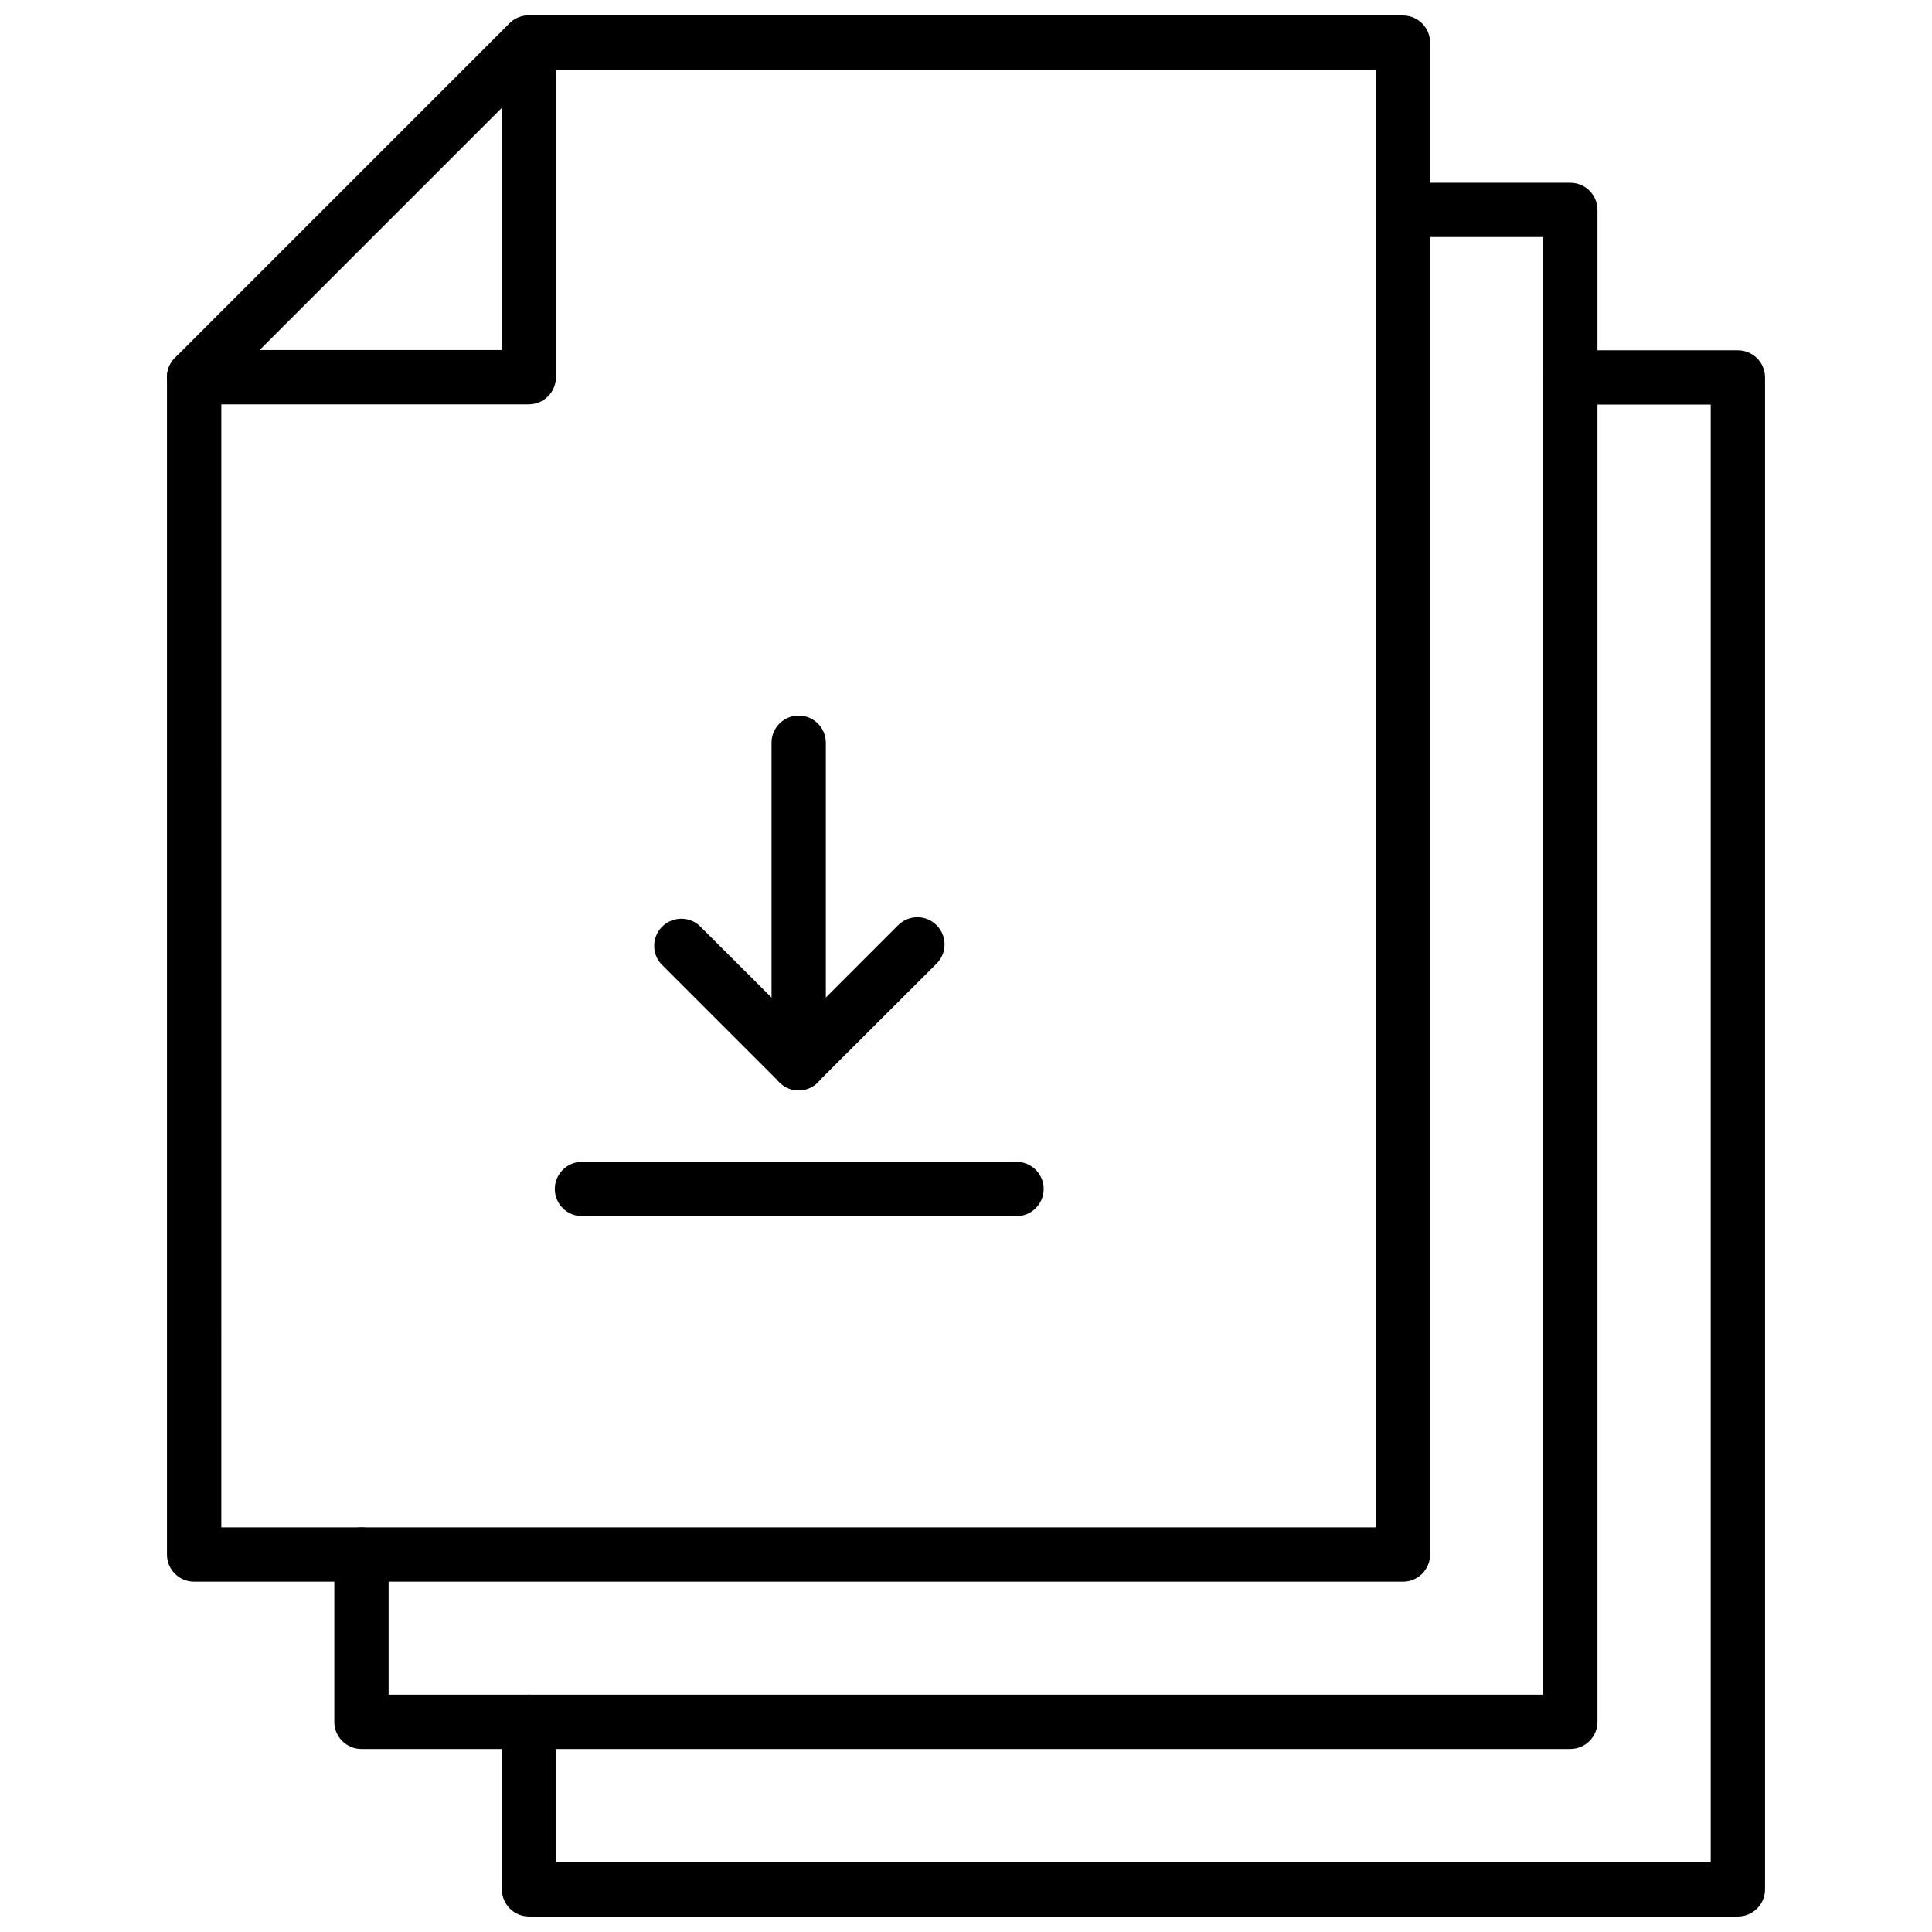 <?xml version="1.0" encoding="UTF-8"?>
<!-- Uploaded to: SVG Repo, www.svgrepo.com, Generator: SVG Repo Mixer Tools -->
<svg width="800px" height="800px" version="1.1" viewBox="144 144 512 512" xmlns="http://www.w3.org/2000/svg">
 <defs>
  <clipPath id="c">
   <path d="m188 148.09h335v415.91h-335z"/>
  </clipPath>
  <clipPath id="b">
   <path d="m276 236h336v415.9h-336z"/>
  </clipPath>
  <clipPath id="a">
   <path d="m188 148.09h104v103.91h-104z"/>
  </clipPath>
 </defs>
 <g clip-path="url(#c)">
  <path d="m515.8 563.16h-320.35c-3.977 0-7.199-3.223-7.199-7.195v-312c-0.012-1.914 0.742-3.75 2.086-5.109l88.672-88.672c1.359-1.348 3.199-2.098 5.109-2.086h231.68c1.91 0 3.742 0.758 5.09 2.109 1.352 1.348 2.109 3.18 2.109 5.09v400.67c0 1.906-0.758 3.738-2.109 5.09-1.348 1.348-3.18 2.106-5.09 2.106zm-313.15-14.395h305.96v-386.28h-221.53l-84.426 84.426z"/>
 </g>
 <path d="m560.14 607.5h-320.35c-3.973 0-7.195-3.223-7.195-7.199v-44.332c0-3.977 3.223-7.199 7.195-7.199 3.977 0 7.199 3.223 7.199 7.199v37.137h305.96v-386.28h-37.141c-3.973 0-7.195-3.223-7.195-7.199 0-3.973 3.223-7.195 7.195-7.195h44.336c1.91 0 3.742 0.758 5.09 2.106 1.352 1.352 2.109 3.184 2.109 5.09v400.67c0 1.91-0.758 3.742-2.109 5.09-1.348 1.352-3.18 2.109-5.09 2.109z"/>
 <g clip-path="url(#b)">
  <path d="m604.55 651.9h-320.35c-3.977 0-7.199-3.223-7.199-7.195v-44.41c0-3.973 3.223-7.195 7.199-7.195 3.973 0 7.195 3.223 7.195 7.195v37.211h305.96v-386.28h-37.211c-3.973 0-7.195-3.223-7.195-7.195 0-3.977 3.223-7.199 7.195-7.199h44.41c1.906 0 3.738 0.758 5.086 2.109 1.352 1.348 2.109 3.18 2.109 5.09v400.67c0 1.906-0.758 3.738-2.109 5.09-1.348 1.348-3.18 2.106-5.086 2.106z"/>
 </g>
 <g clip-path="url(#a)">
  <path d="m284.12 251.16h-88.668c-3.977 0-7.199-3.223-7.199-7.199 0-3.973 3.223-7.195 7.199-7.195h81.473v-81.473c0-3.977 3.223-7.199 7.195-7.199 3.977 0 7.199 3.223 7.199 7.199v88.668c0 1.91-0.758 3.738-2.109 5.09-1.348 1.352-3.18 2.109-5.09 2.109z"/>
 </g>
 <path d="m355.66 432.96c-3.977 0-7.199-3.223-7.199-7.195v-84.93c0-3.973 3.223-7.195 7.199-7.195 3.973 0 7.195 3.223 7.195 7.195v84.93c0 1.906-0.758 3.738-2.106 5.09-1.352 1.348-3.184 2.106-5.09 2.106z"/>
 <path d="m355.66 432.96c-1.926-0.008-3.766-0.785-5.109-2.156l-31.453-31.453c-2.445-2.856-2.281-7.113 0.375-9.773 2.66-2.656 6.918-2.82 9.773-0.375l26.414 26.344 26.34-26.344c1.352-1.363 3.191-2.129 5.113-2.129 1.918 0 3.758 0.766 5.109 2.129 2.789 2.809 2.789 7.34 0 10.148l-31.523 31.453c-1.332 1.355-3.141 2.129-5.039 2.156z"/>
 <path d="m413.39 466.29h-115.16c-3.977 0-7.199-3.223-7.199-7.195 0-3.977 3.223-7.199 7.199-7.199h115.16c3.973 0 7.195 3.223 7.195 7.199 0 3.973-3.223 7.195-7.195 7.195z"/>
</svg>